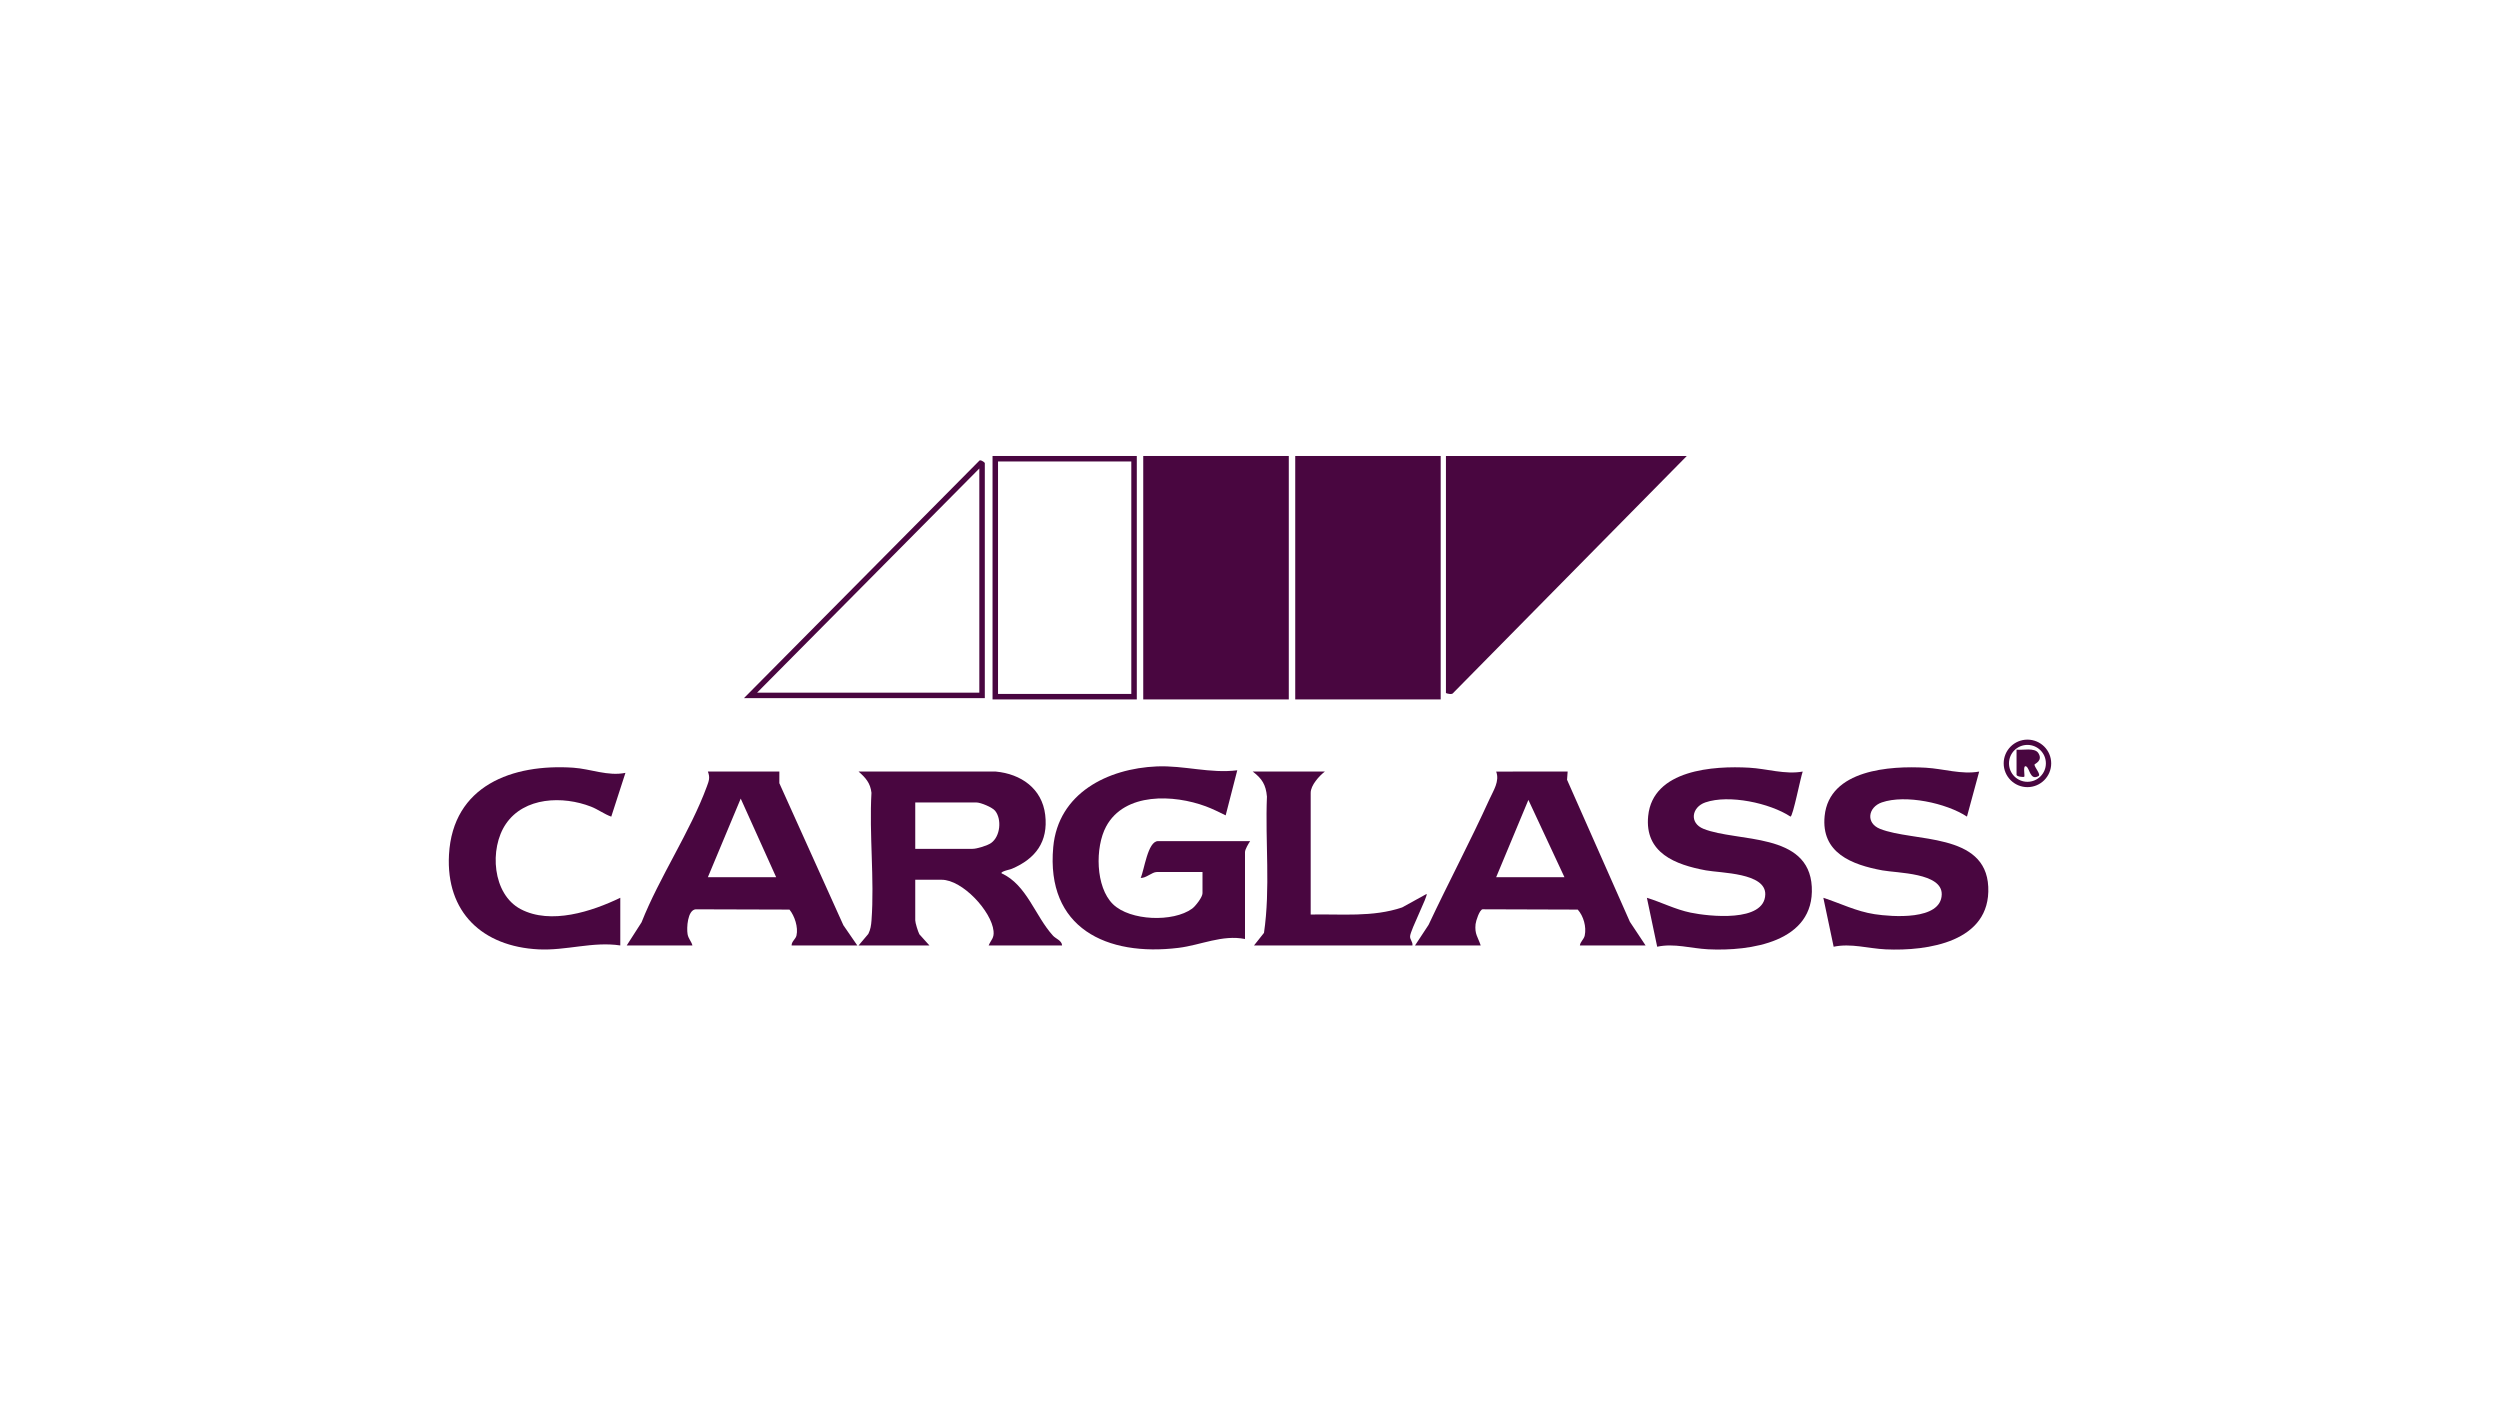 <svg xmlns="http://www.w3.org/2000/svg" id="a" data-name="Calque 1" width="1366" height="768" viewBox="0 0 1366 768"><g><path d="M544.083,421.579c13.717,1.269,25.31,9.236,27.02,23.653,1.742,14.689-5.271,23.981-18.231,29.475-.801.34-6.351,1.505-5.621,2.463,13.874,6.339,18.262,23.288,28.154,34.138,1.454,1.594,4.818,2.615,4.922,5.283h-40.116c1.324-3.184,3.065-3.935,2.663-7.889-1.097-10.778-16.988-28.005-28.352-28.005h-14.428v22.17c0,1.374,1.491,6.146,2.243,7.61l5.499,6.114h-38.709l5.321-6.291c1.214-2.363,1.553-4.783,1.747-7.403,1.667-22.484-1.311-47.006-.026-69.71-.576-5.337-3.236-8.274-7.042-11.608h74.954ZM500.095,463.806h31.319c2.371,0,8.108-1.75,10.158-3.214,4.999-3.572,5.905-12.903,2.175-17.564-1.56-1.949-7.947-4.558-10.221-4.558h-33.43v25.337Z" fill="#490640"></path><path d="M680.267,513.072c-12.426-2.479-24.122,3.334-36.336,4.836-39.237,4.827-72.502-10.781-68.439-55.067,2.703-29.458,29.742-42.94,56.572-44.071,14.857-.626,29.231,3.982,43.978,2.108l-6.337,24.628c-3.598-1.753-7.115-3.537-10.891-4.938-17.415-6.462-44.304-7.76-54.432,11.046-6.067,11.266-5.868,33.078,3.754,42.448,9.362,9.118,32.899,9.957,43.231,2.425,1.855-1.352,5.675-6.282,5.675-8.4v-11.613h-24.985c-2.612,0-5.987,3.505-8.789,3.176,1.955-4.062,3.805-20.067,9.493-20.067h50.321c-.9,1.303-2.815,4.566-2.815,5.982v47.506Z" fill="#490640"></path><path d="M773.167,516.591l7.403-11.247c10.806-23.018,22.796-45.589,33.318-68.733,2.128-4.68,5.614-9.769,3.621-15.027l39.055-.008-.329,4.491,34.347,77.623,8.564,12.902h-35.893c.226-2.055,2.219-3.336,2.654-5.439.986-4.768-.635-10.56-3.823-14.154l-51.996-.165c-1.651.196-3.646,6.273-3.841,8.141-.572,5.47,1.311,7.022,2.814,11.618h-35.893ZM854.808,479.29l-19.698-42.226-17.603,42.226h37.301Z" fill="#490640"></path><path d="M342.446,516.591l8.109-12.653c9.682-24.547,26.7-49.736,35.65-74.143,1.132-3.086,1.884-4.875.583-8.212l39.056-.008-.016,6.362,34.994,77.608,7.605,11.046h-35.893c-.042-2.195,2.218-3.455,2.665-5.424,1.033-4.542-1.007-10.688-3.834-14.169l-51.303-.152c-4.419.509-4.95,10.194-4.365,13.595.429,2.498,2.073,3.896,2.645,6.15h-35.893ZM424.086,479.29l-19.354-42.939-17.947,42.939h37.301Z" fill="#490640"></path><path d="M985.007,421.583c-1.134,2.914-5.325,24.52-6.679,24.612-11.347-7.447-33.64-12.19-46.498-7.771-7.523,2.585-8.95,11.288-1.004,14.464,18.453,7.377,57.532,1.641,59.132,31.651,1.616,30.315-33.705,35.287-56.67,34.155-9.225-.455-18.565-3.428-27.804-1.398l-5.63-26.743c8.128,2.496,15.487,6.366,23.901,8.114,9.792,2.035,40.434,5.499,40.788-9.953.272-11.867-24.255-11.633-32.465-13.15-16.63-3.073-33.53-9.481-31.518-29.699,2.528-25.399,35.846-27.49,55.235-26.392,9.707.549,19.532,3.849,29.211,2.109Z" fill="#490640"></path><path d="M1081.426,421.583l-6.679,24.611c-11.347-7.446-33.639-12.189-46.497-7.77-7.523,2.585-8.95,11.288-1.004,14.464,18.304,7.317,57.74,1.783,59.135,31.654,1.407,30.115-33.061,35.214-56.006,34.188-9.436-.422-19.031-3.462-28.471-1.434l-5.63-26.743c9.457,3.076,17.981,7.424,27.991,8.951,9.413,1.436,36.369,3.586,36.698-10.79.272-11.867-24.255-11.633-32.465-13.15-16.63-3.073-33.53-9.481-31.518-29.699,2.528-25.399,35.846-27.49,55.235-26.392,9.707.549,19.532,3.849,29.211,2.109Z" fill="#490640"></path><path d="M338.927,516.591c-14.997-2.261-29.545,2.91-44.72,2.141-30.554-1.549-50.619-20.238-48.877-51.751,2.088-37.772,34.669-49.736,67.902-47.506,9.546.64,18.932,4.776,28.507,2.812l-7.744,23.926c-3.884-1.388-7.205-3.961-11.069-5.464-15.36-5.974-36.468-5.331-46.516,9.454-9.146,13.458-7.429,38.381,8.099,46.558,16.424,8.648,38.853,1.293,54.419-6.21v26.04Z" fill="#490640"></path><path d="M723.902,421.579c-3.103,2.395-7.742,7.486-7.742,11.613v66.509c16.685-.365,33.931,1.572,49.961-3.88l13.377-7.377c.86.89-8.71,19.503-9.019,23.052-.172,1.973,1.583,3.111,1.281,5.097h-86.567l5.45-6.866c3.584-24.351.603-49.739,1.613-74.447-.558-6.498-2.681-9.863-7.767-13.699h39.412Z" fill="#490640"></path></g><path d="M1120.776,417.11c0,7.17-5.812,12.982-12.982,12.982s-12.982-5.812-12.982-12.982,5.812-12.982,12.982-12.982,12.982,5.812,12.982,12.982ZM1117.872,417.096c0-5.568-4.513-10.081-10.081-10.081s-10.081,4.513-10.081,10.081,4.513,10.081,10.081,10.081,10.081-4.513,10.081-10.081Z" fill="#490640"></path><path d="M1101.839,409.614c3.287.414,9.868-1.284,11.888,1.834,2.759,4.258-2.055,5.928-2.083,6.308-.102,1.388,3.708,5.432,2.175,6.3-4.64,2.628-4.746-4.316-6.711-5.287-2.022-.998-.598,5.195-1.047,5.628-.369.356-4.222-.032-4.222-1.059v-13.724Z" fill="#490640"></path><g><rect x="624.667" y="249.149" width="79.529" height="133.017" fill="#490640"></rect><rect x="707.715" y="249.149" width="79.476" height="133.017" fill="#490640"></rect><path d="M618.148,252.149v127.017h-72.825v-127.017h72.825M621.148,249.149h-78.825v133.017h78.825v-133.017h0Z" fill="#490640"></path><path d="M921.668,249.149l-127.713,129.552c-.511,1.053-3.896.151-3.896-.054v-129.498h131.609Z" fill="#490640"></path><path d="M535.1,255.989v122.474h-121.411l121.411-122.474M535.582,251.535c-.285,0-.521.104-.654.366l-128.438,129.562h131.609v-128.442c0-.28-1.546-1.486-2.518-1.486h0Z" fill="#490640"></path></g></svg>